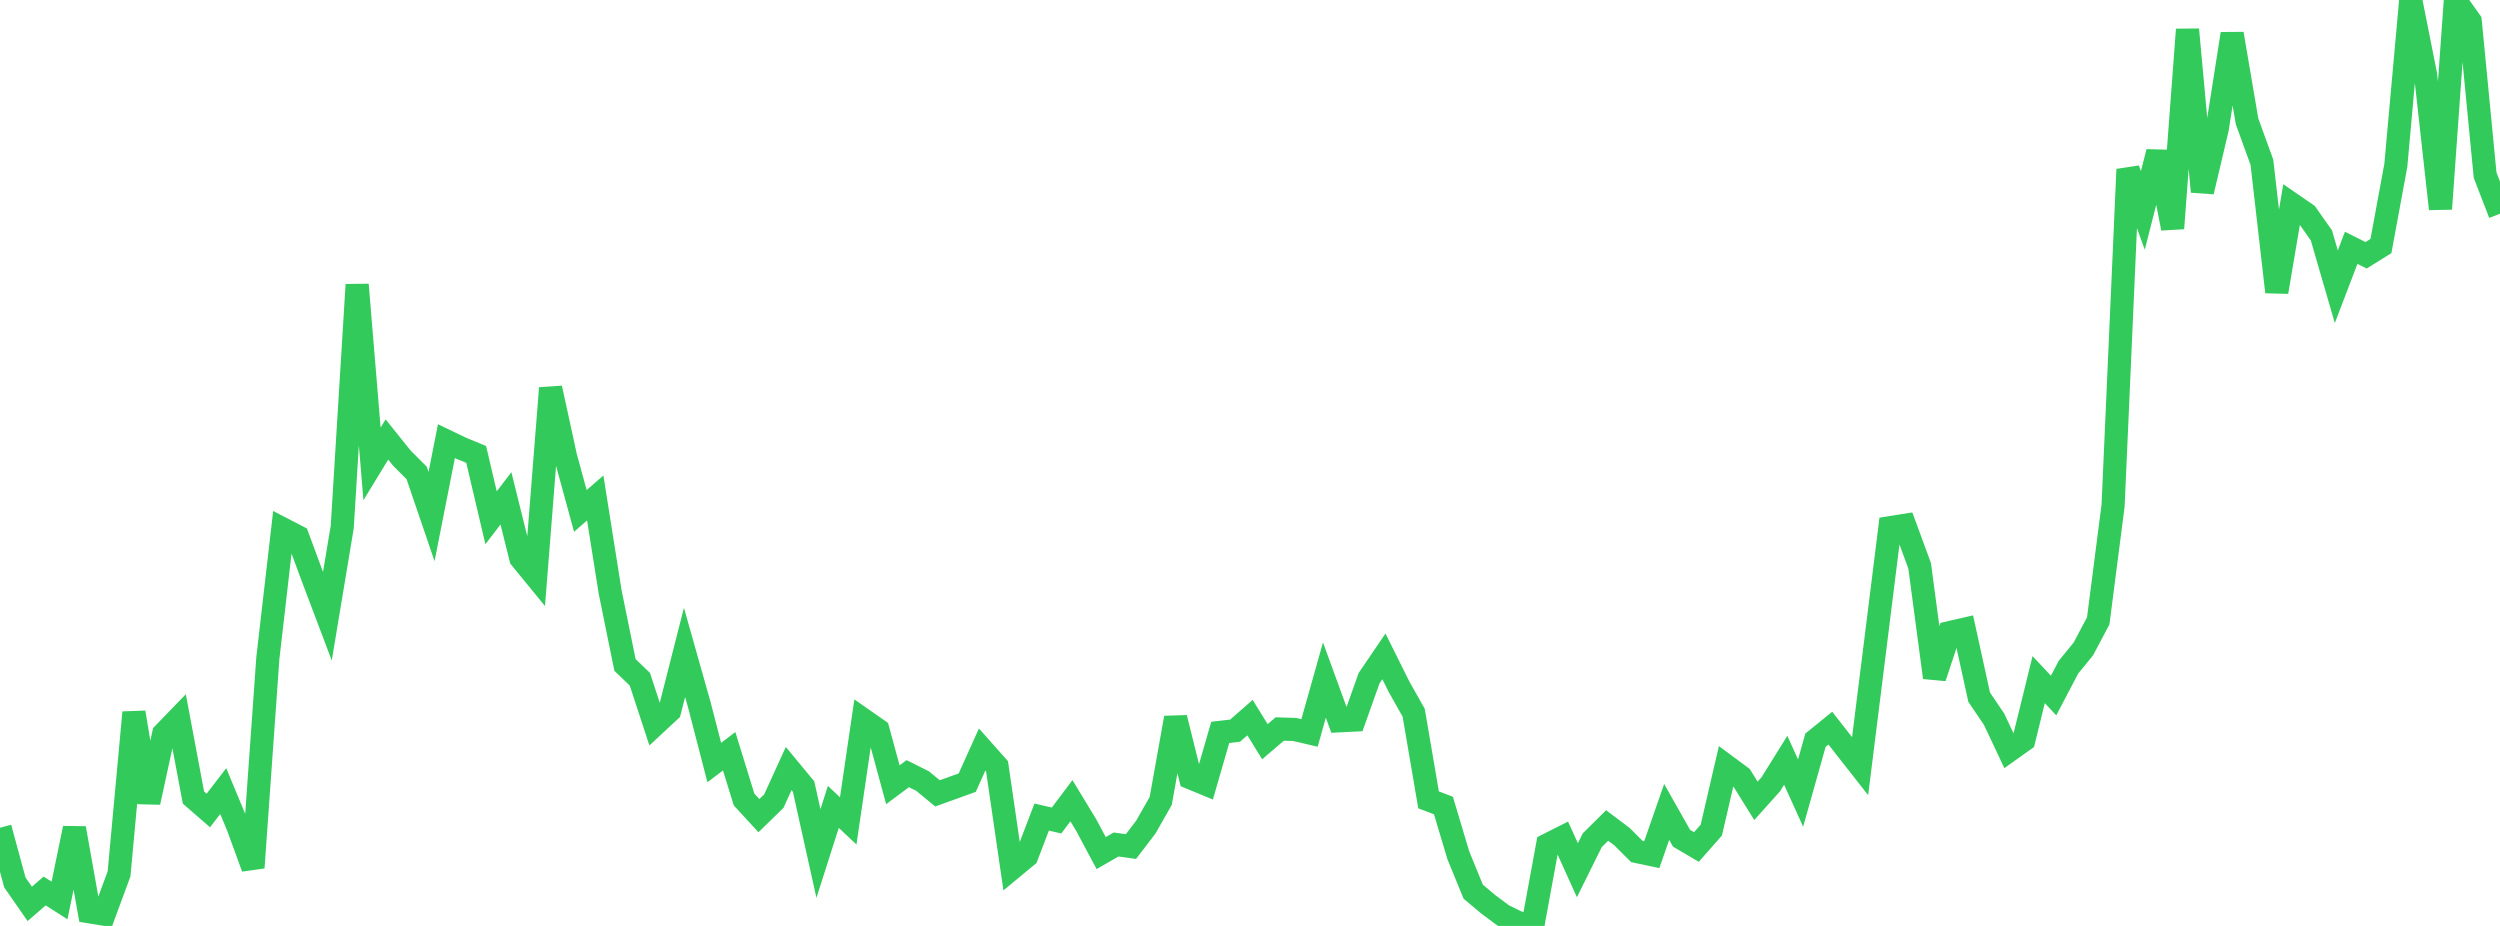 <?xml version="1.0" standalone="no"?>
<!DOCTYPE svg PUBLIC "-//W3C//DTD SVG 1.1//EN" "http://www.w3.org/Graphics/SVG/1.1/DTD/svg11.dtd">

<svg width="135" height="50" viewBox="0 0 135 50" preserveAspectRatio="none" 
  xmlns="http://www.w3.org/2000/svg"
  xmlns:xlink="http://www.w3.org/1999/xlink">


<polyline points="0.0, 44.699 0.804, 47.655 1.607, 48.81 2.411, 48.113 3.214, 48.626 4.018, 44.724 4.821, 49.235 5.625, 49.366 6.429, 47.188 7.232, 38.472 8.036, 43.325 8.839, 39.622 9.643, 38.791 10.446, 43.067 11.25, 43.766 12.054, 42.719 12.857, 44.65 13.661, 46.853 14.464, 35.536 15.268, 28.564 16.071, 28.98 16.875, 31.152 17.679, 33.278 18.482, 28.448 19.286, 15.372 20.089, 25.051 20.893, 23.732 21.696, 24.734 22.5, 25.54 23.304, 27.895 24.107, 23.822 24.911, 24.208 25.714, 24.539 26.518, 27.96 27.321, 26.91 28.125, 30.145 28.929, 31.128 29.732, 20.957 30.536, 24.648 31.339, 27.591 32.143, 26.889 32.946, 31.956 33.75, 35.908 34.554, 36.681 35.357, 39.132 36.161, 38.385 36.964, 35.23 37.768, 38.076 38.571, 41.177 39.375, 40.568 40.179, 43.172 40.982, 44.045 41.786, 43.261 42.589, 41.502 43.393, 42.474 44.196, 46.09 45.0, 43.573 45.804, 44.328 46.607, 38.859 47.411, 39.42 48.214, 42.376 49.018, 41.778 49.821, 42.179 50.625, 42.841 51.429, 42.552 52.232, 42.262 53.036, 40.474 53.839, 41.378 54.643, 46.891 55.446, 46.227 56.25, 44.122 57.054, 44.307 57.857, 43.239 58.661, 44.564 59.464, 46.067 60.268, 45.603 61.071, 45.714 61.875, 44.663 62.679, 43.25 63.482, 38.762 64.286, 41.999 65.089, 42.331 65.893, 39.548 66.696, 39.456 67.5, 38.751 68.304, 40.052 69.107, 39.366 69.911, 39.391 70.714, 39.579 71.518, 36.724 72.321, 38.924 73.125, 38.884 73.929, 36.626 74.732, 35.444 75.536, 37.062 76.339, 38.487 77.143, 43.193 77.946, 43.499 78.75, 46.186 79.554, 48.151 80.357, 48.825 81.161, 49.425 81.964, 49.819 82.768, 50.0 83.571, 45.622 84.375, 45.216 85.179, 46.992 85.982, 45.372 86.786, 44.576 87.589, 45.181 88.393, 45.983 89.196, 46.152 90.0, 43.844 90.804, 45.266 91.607, 45.738 92.411, 44.825 93.214, 41.358 94.018, 41.954 94.821, 43.245 95.625, 42.348 96.429, 41.055 97.232, 42.826 98.036, 39.971 98.839, 39.32 99.643, 40.35 100.446, 41.373 101.25, 34.942 102.054, 28.497 102.857, 28.369 103.661, 30.554 104.464, 36.586 105.268, 34.164 106.071, 33.98 106.875, 37.648 107.679, 38.834 108.482, 40.537 109.286, 39.964 110.089, 36.699 110.893, 37.56 111.696, 36.03 112.5, 35.044 113.304, 33.528 114.107, 27.3 114.911, 9.146 115.714, 11.362 116.518, 8.205 117.321, 12.332 118.125, 1.594 118.929, 10.35 119.732, 6.948 120.536, 1.825 121.339, 6.547 122.143, 8.761 122.946, 15.766 123.75, 11.018 124.554, 11.572 125.357, 12.713 126.161, 15.483 126.964, 13.382 127.768, 13.785 128.571, 13.285 129.375, 8.927 130.179, 0.0 130.982, 4.044 131.786, 11.279 132.589, 0.015 133.393, 1.152 134.196, 9.46 135.0, 11.541" fill="none" stroke="#32ca5b" stroke-width="1.25"/>

</svg>